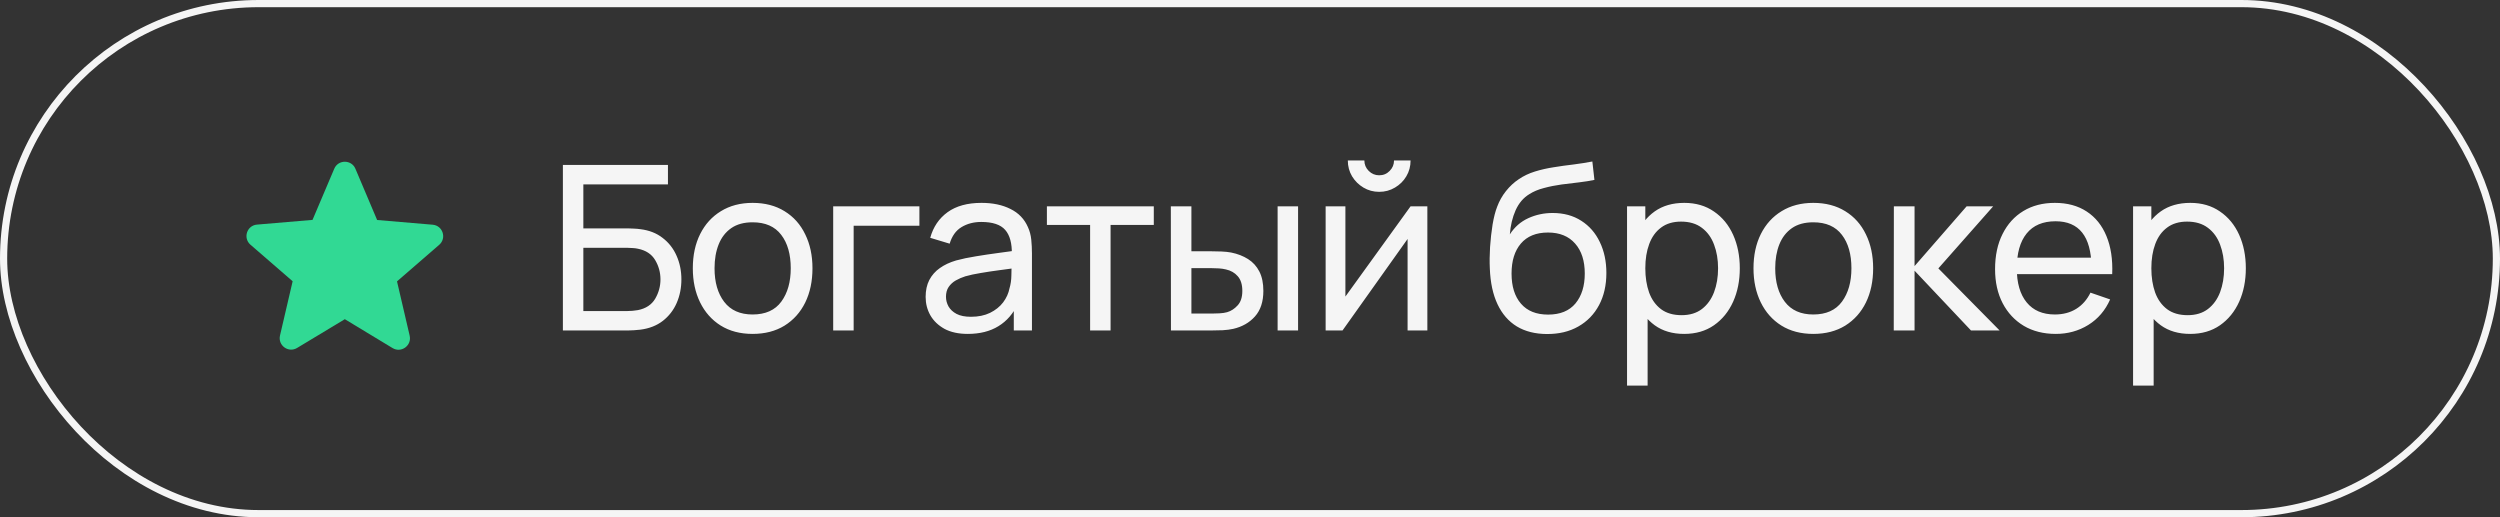 <?xml version="1.0" encoding="UTF-8"?> <svg xmlns="http://www.w3.org/2000/svg" width="174" height="36" viewBox="0 0 174 36" fill="none"><rect x="0" y="0" width="174" height="36" fill="#333333" stroke="none"/><path d="M39.177 23V11.48H46.489V12.832H40.601V15.896H43.729C43.841 15.896 43.974 15.901 44.129 15.912C44.283 15.917 44.433 15.931 44.577 15.952C45.185 16.027 45.699 16.229 46.121 16.56C46.547 16.885 46.87 17.299 47.089 17.8C47.313 18.301 47.425 18.851 47.425 19.448C47.425 20.04 47.315 20.587 47.097 21.088C46.878 21.589 46.555 22.005 46.129 22.336C45.707 22.661 45.19 22.864 44.577 22.944C44.433 22.96 44.283 22.973 44.129 22.984C43.974 22.995 43.841 23 43.729 23H39.177ZM40.601 21.648H43.681C43.782 21.648 43.897 21.643 44.025 21.632C44.158 21.621 44.283 21.605 44.401 21.584C44.955 21.472 45.355 21.208 45.601 20.792C45.846 20.371 45.969 19.923 45.969 19.448C45.969 18.963 45.846 18.515 45.601 18.104C45.355 17.688 44.955 17.424 44.401 17.312C44.283 17.285 44.158 17.269 44.025 17.264C43.897 17.253 43.782 17.248 43.681 17.248H40.601V21.648ZM52.38 23.24C51.522 23.24 50.78 23.045 50.156 22.656C49.538 22.267 49.06 21.728 48.724 21.04C48.388 20.352 48.22 19.563 48.22 18.672C48.22 17.765 48.391 16.971 48.732 16.288C49.074 15.605 49.556 15.075 50.18 14.696C50.804 14.312 51.538 14.12 52.38 14.12C53.244 14.12 53.988 14.315 54.612 14.704C55.236 15.088 55.714 15.624 56.044 16.312C56.38 16.995 56.548 17.781 56.548 18.672C56.548 19.573 56.38 20.368 56.044 21.056C55.708 21.739 55.228 22.275 54.604 22.664C53.98 23.048 53.239 23.24 52.38 23.24ZM52.38 21.888C53.276 21.888 53.943 21.589 54.38 20.992C54.818 20.395 55.036 19.621 55.036 18.672C55.036 17.696 54.815 16.92 54.372 16.344C53.93 15.763 53.266 15.472 52.38 15.472C51.778 15.472 51.282 15.608 50.892 15.88C50.503 16.152 50.212 16.528 50.02 17.008C49.828 17.488 49.732 18.043 49.732 18.672C49.732 19.643 49.956 20.421 50.404 21.008C50.852 21.595 51.511 21.888 52.38 21.888ZM57.99 23V14.36H63.99V15.712H59.414V23H57.99ZM67.36 23.24C66.715 23.24 66.173 23.123 65.736 22.888C65.304 22.648 64.976 22.333 64.752 21.944C64.533 21.555 64.424 21.128 64.424 20.664C64.424 20.211 64.509 19.819 64.68 19.488C64.856 19.152 65.101 18.875 65.416 18.656C65.731 18.432 66.107 18.256 66.544 18.128C66.955 18.016 67.413 17.92 67.92 17.84C68.432 17.755 68.949 17.677 69.472 17.608C69.995 17.539 70.483 17.472 70.936 17.408L70.424 17.704C70.44 16.936 70.285 16.368 69.96 16C69.64 15.632 69.085 15.448 68.296 15.448C67.773 15.448 67.315 15.568 66.92 15.808C66.531 16.043 66.256 16.427 66.096 16.96L64.744 16.552C64.952 15.795 65.355 15.2 65.952 14.768C66.549 14.336 67.336 14.12 68.312 14.12C69.096 14.12 69.768 14.261 70.328 14.544C70.893 14.821 71.299 15.243 71.544 15.808C71.667 16.075 71.744 16.365 71.776 16.68C71.808 16.989 71.824 17.315 71.824 17.656V23H70.56V20.928L70.856 21.12C70.531 21.819 70.075 22.347 69.488 22.704C68.907 23.061 68.197 23.24 67.36 23.24ZM67.576 22.048C68.088 22.048 68.531 21.957 68.904 21.776C69.283 21.589 69.587 21.347 69.816 21.048C70.045 20.744 70.195 20.413 70.264 20.056C70.344 19.789 70.387 19.493 70.392 19.168C70.403 18.837 70.408 18.584 70.408 18.408L70.904 18.624C70.44 18.688 69.984 18.749 69.536 18.808C69.088 18.867 68.664 18.931 68.264 19C67.864 19.064 67.504 19.141 67.184 19.232C66.949 19.307 66.728 19.403 66.52 19.52C66.317 19.637 66.152 19.789 66.024 19.976C65.901 20.157 65.84 20.384 65.84 20.656C65.84 20.891 65.899 21.115 66.016 21.328C66.139 21.541 66.325 21.715 66.576 21.848C66.832 21.981 67.165 22.048 67.576 22.048ZM75.872 23V15.656H72.864V14.36H80.304V15.656H77.296V23H75.872ZM81.498 23L81.49 14.36H82.922V17.488H84.242C84.493 17.488 84.749 17.493 85.01 17.504C85.272 17.515 85.498 17.539 85.69 17.576C86.138 17.667 86.53 17.819 86.866 18.032C87.202 18.245 87.464 18.533 87.65 18.896C87.837 19.259 87.93 19.709 87.93 20.248C87.93 20.995 87.736 21.587 87.346 22.024C86.962 22.456 86.458 22.744 85.834 22.888C85.621 22.936 85.376 22.968 85.098 22.984C84.826 22.995 84.568 23 84.322 23H81.498ZM82.922 21.824H84.346C84.506 21.824 84.685 21.819 84.882 21.808C85.08 21.797 85.256 21.771 85.41 21.728C85.682 21.648 85.925 21.491 86.138 21.256C86.357 21.021 86.466 20.685 86.466 20.248C86.466 19.805 86.36 19.464 86.146 19.224C85.938 18.984 85.664 18.827 85.322 18.752C85.168 18.715 85.005 18.691 84.834 18.68C84.664 18.669 84.501 18.664 84.346 18.664H82.922V21.824ZM88.922 23V14.36H90.346V23H88.922ZM95.992 13.352C95.592 13.352 95.227 13.253 94.896 13.056C94.566 12.859 94.302 12.597 94.104 12.272C93.907 11.941 93.808 11.573 93.808 11.168H94.96C94.96 11.451 95.061 11.693 95.264 11.896C95.467 12.099 95.71 12.2 95.992 12.2C96.28 12.2 96.523 12.099 96.72 11.896C96.923 11.693 97.024 11.451 97.024 11.168H98.176C98.176 11.573 98.078 11.941 97.88 12.272C97.688 12.597 97.424 12.859 97.088 13.056C96.757 13.253 96.392 13.352 95.992 13.352ZM99.344 14.36V23H97.968V16.632L93.44 23H92.264V14.36H93.64V20.64L98.176 14.36H99.344ZM107.66 23.248C106.844 23.243 106.148 23.067 105.572 22.72C104.996 22.368 104.548 21.853 104.228 21.176C103.908 20.499 103.729 19.669 103.692 18.688C103.67 18.235 103.676 17.736 103.708 17.192C103.745 16.648 103.804 16.125 103.884 15.624C103.969 15.123 104.076 14.709 104.204 14.384C104.348 13.995 104.55 13.635 104.812 13.304C105.078 12.968 105.377 12.691 105.708 12.472C106.044 12.243 106.42 12.064 106.836 11.936C107.252 11.808 107.686 11.709 108.14 11.64C108.598 11.565 109.057 11.501 109.516 11.448C109.974 11.389 110.412 11.32 110.828 11.24L110.972 12.52C110.678 12.584 110.332 12.64 109.932 12.688C109.532 12.731 109.116 12.781 108.684 12.84C108.257 12.899 107.846 12.981 107.452 13.088C107.062 13.189 106.726 13.331 106.444 13.512C106.028 13.763 105.708 14.139 105.484 14.64C105.265 15.136 105.132 15.693 105.084 16.312C105.414 15.8 105.844 15.424 106.372 15.184C106.9 14.944 107.462 14.824 108.06 14.824C108.833 14.824 109.5 15.005 110.06 15.368C110.62 15.725 111.049 16.219 111.348 16.848C111.652 17.477 111.804 18.195 111.804 19C111.804 19.853 111.633 20.6 111.292 21.24C110.95 21.88 110.468 22.376 109.844 22.728C109.225 23.08 108.497 23.253 107.66 23.248ZM107.748 21.896C108.585 21.896 109.22 21.637 109.652 21.12C110.084 20.597 110.3 19.904 110.3 19.04C110.3 18.155 110.076 17.459 109.628 16.952C109.18 16.44 108.55 16.184 107.74 16.184C106.918 16.184 106.289 16.44 105.852 16.952C105.42 17.459 105.204 18.155 105.204 19.04C105.204 19.931 105.422 20.629 105.86 21.136C106.297 21.643 106.926 21.896 107.748 21.896ZM117.218 23.24C116.407 23.24 115.724 23.04 115.17 22.64C114.615 22.235 114.194 21.688 113.906 21C113.623 20.307 113.482 19.531 113.482 18.672C113.482 17.803 113.623 17.024 113.906 16.336C114.194 15.648 114.615 15.107 115.17 14.712C115.73 14.317 116.415 14.12 117.226 14.12C118.026 14.12 118.714 14.32 119.29 14.72C119.871 15.115 120.316 15.656 120.626 16.344C120.935 17.032 121.09 17.808 121.09 18.672C121.09 19.536 120.935 20.312 120.626 21C120.316 21.688 119.871 22.235 119.29 22.64C118.714 23.04 118.023 23.24 117.218 23.24ZM113.242 26.84V14.36H114.514V20.72H114.674V26.84H113.242ZM117.042 21.936C117.612 21.936 118.084 21.792 118.458 21.504C118.831 21.216 119.111 20.827 119.298 20.336C119.484 19.84 119.578 19.285 119.578 18.672C119.578 18.064 119.484 17.515 119.298 17.024C119.116 16.533 118.834 16.144 118.45 15.856C118.071 15.568 117.588 15.424 117.002 15.424C116.442 15.424 115.978 15.563 115.61 15.84C115.242 16.112 114.967 16.493 114.786 16.984C114.604 17.469 114.514 18.032 114.514 18.672C114.514 19.301 114.602 19.864 114.778 20.36C114.959 20.851 115.236 21.237 115.61 21.52C115.983 21.797 116.46 21.936 117.042 21.936ZM126.203 23.24C125.345 23.24 124.603 23.045 123.979 22.656C123.361 22.267 122.883 21.728 122.547 21.04C122.211 20.352 122.043 19.563 122.043 18.672C122.043 17.765 122.214 16.971 122.555 16.288C122.897 15.605 123.379 15.075 124.003 14.696C124.627 14.312 125.361 14.12 126.203 14.12C127.067 14.12 127.811 14.315 128.435 14.704C129.059 15.088 129.537 15.624 129.867 16.312C130.203 16.995 130.371 17.781 130.371 18.672C130.371 19.573 130.203 20.368 129.867 21.056C129.531 21.739 129.051 22.275 128.427 22.664C127.803 23.048 127.062 23.24 126.203 23.24ZM126.203 21.888C127.099 21.888 127.766 21.589 128.203 20.992C128.641 20.395 128.859 19.621 128.859 18.672C128.859 17.696 128.638 16.92 128.195 16.344C127.753 15.763 127.089 15.472 126.203 15.472C125.601 15.472 125.105 15.608 124.715 15.88C124.326 16.152 124.035 16.528 123.843 17.008C123.651 17.488 123.555 18.043 123.555 18.672C123.555 19.643 123.779 20.421 124.227 21.008C124.675 21.595 125.334 21.888 126.203 21.888ZM131.805 23L131.813 14.36H133.253V18.52L136.877 14.36H138.725L134.909 18.68L139.173 23H137.181L133.253 18.84V23H131.805ZM143.081 23.24C142.233 23.24 141.491 23.053 140.857 22.68C140.227 22.301 139.737 21.776 139.385 21.104C139.033 20.427 138.857 19.637 138.857 18.736C138.857 17.792 139.03 16.976 139.377 16.288C139.723 15.595 140.206 15.061 140.825 14.688C141.449 14.309 142.179 14.12 143.017 14.12C143.886 14.12 144.625 14.32 145.233 14.72C145.846 15.12 146.305 15.691 146.609 16.432C146.918 17.173 147.051 18.056 147.009 19.08H145.569V18.568C145.553 17.507 145.337 16.715 144.921 16.192C144.505 15.664 143.886 15.4 143.065 15.4C142.185 15.4 141.515 15.683 141.057 16.248C140.598 16.813 140.369 17.624 140.369 18.68C140.369 19.699 140.598 20.488 141.057 21.048C141.515 21.608 142.169 21.888 143.017 21.888C143.587 21.888 144.083 21.757 144.505 21.496C144.926 21.235 145.257 20.859 145.497 20.368L146.865 20.84C146.529 21.603 146.022 22.195 145.345 22.616C144.673 23.032 143.918 23.24 143.081 23.24ZM139.889 19.08V17.936H146.273V19.08H139.889ZM152.438 23.24C151.627 23.24 150.944 23.04 150.39 22.64C149.835 22.235 149.414 21.688 149.126 21C148.843 20.307 148.702 19.531 148.702 18.672C148.702 17.803 148.843 17.024 149.126 16.336C149.414 15.648 149.835 15.107 150.39 14.712C150.95 14.317 151.635 14.12 152.446 14.12C153.246 14.12 153.934 14.32 154.51 14.72C155.091 15.115 155.536 15.656 155.846 16.344C156.155 17.032 156.31 17.808 156.31 18.672C156.31 19.536 156.155 20.312 155.846 21C155.536 21.688 155.091 22.235 154.51 22.64C153.934 23.04 153.243 23.24 152.438 23.24ZM148.462 26.84V14.36H149.734V20.72H149.894V26.84H148.462ZM152.262 21.936C152.832 21.936 153.304 21.792 153.678 21.504C154.051 21.216 154.331 20.827 154.518 20.336C154.704 19.84 154.798 19.285 154.798 18.672C154.798 18.064 154.704 17.515 154.518 17.024C154.336 16.533 154.054 16.144 153.67 15.856C153.291 15.568 152.808 15.424 152.222 15.424C151.662 15.424 151.198 15.563 150.83 15.84C150.462 16.112 150.187 16.493 150.006 16.984C149.824 17.469 149.734 18.032 149.734 18.672C149.734 19.301 149.822 19.864 149.998 20.36C150.179 20.851 150.456 21.237 150.83 21.52C151.203 21.797 151.68 21.936 152.262 21.936Z" fill="#F5F5F5"></path><rect x="0.25" y="0.25" width="173.5" height="35.5" rx="17.75" stroke="#F5F5F5" stroke-width="0.5"></rect><path d="M24 22.216L27.32 24.224C27.928 24.592 28.672 24.048 28.512 23.36L27.632 19.584L30.568 17.04C31.104 16.576 30.816 15.696 30.112 15.64L26.248 15.312L24.736 11.744C24.464 11.096 23.536 11.096 23.264 11.744L21.752 15.304L17.888 15.632C17.184 15.688 16.896 16.568 17.432 17.032L20.368 19.576L19.488 23.352C19.328 24.04 20.072 24.584 20.68 24.216L24 22.216Z" fill="#31D994"></path></svg> 